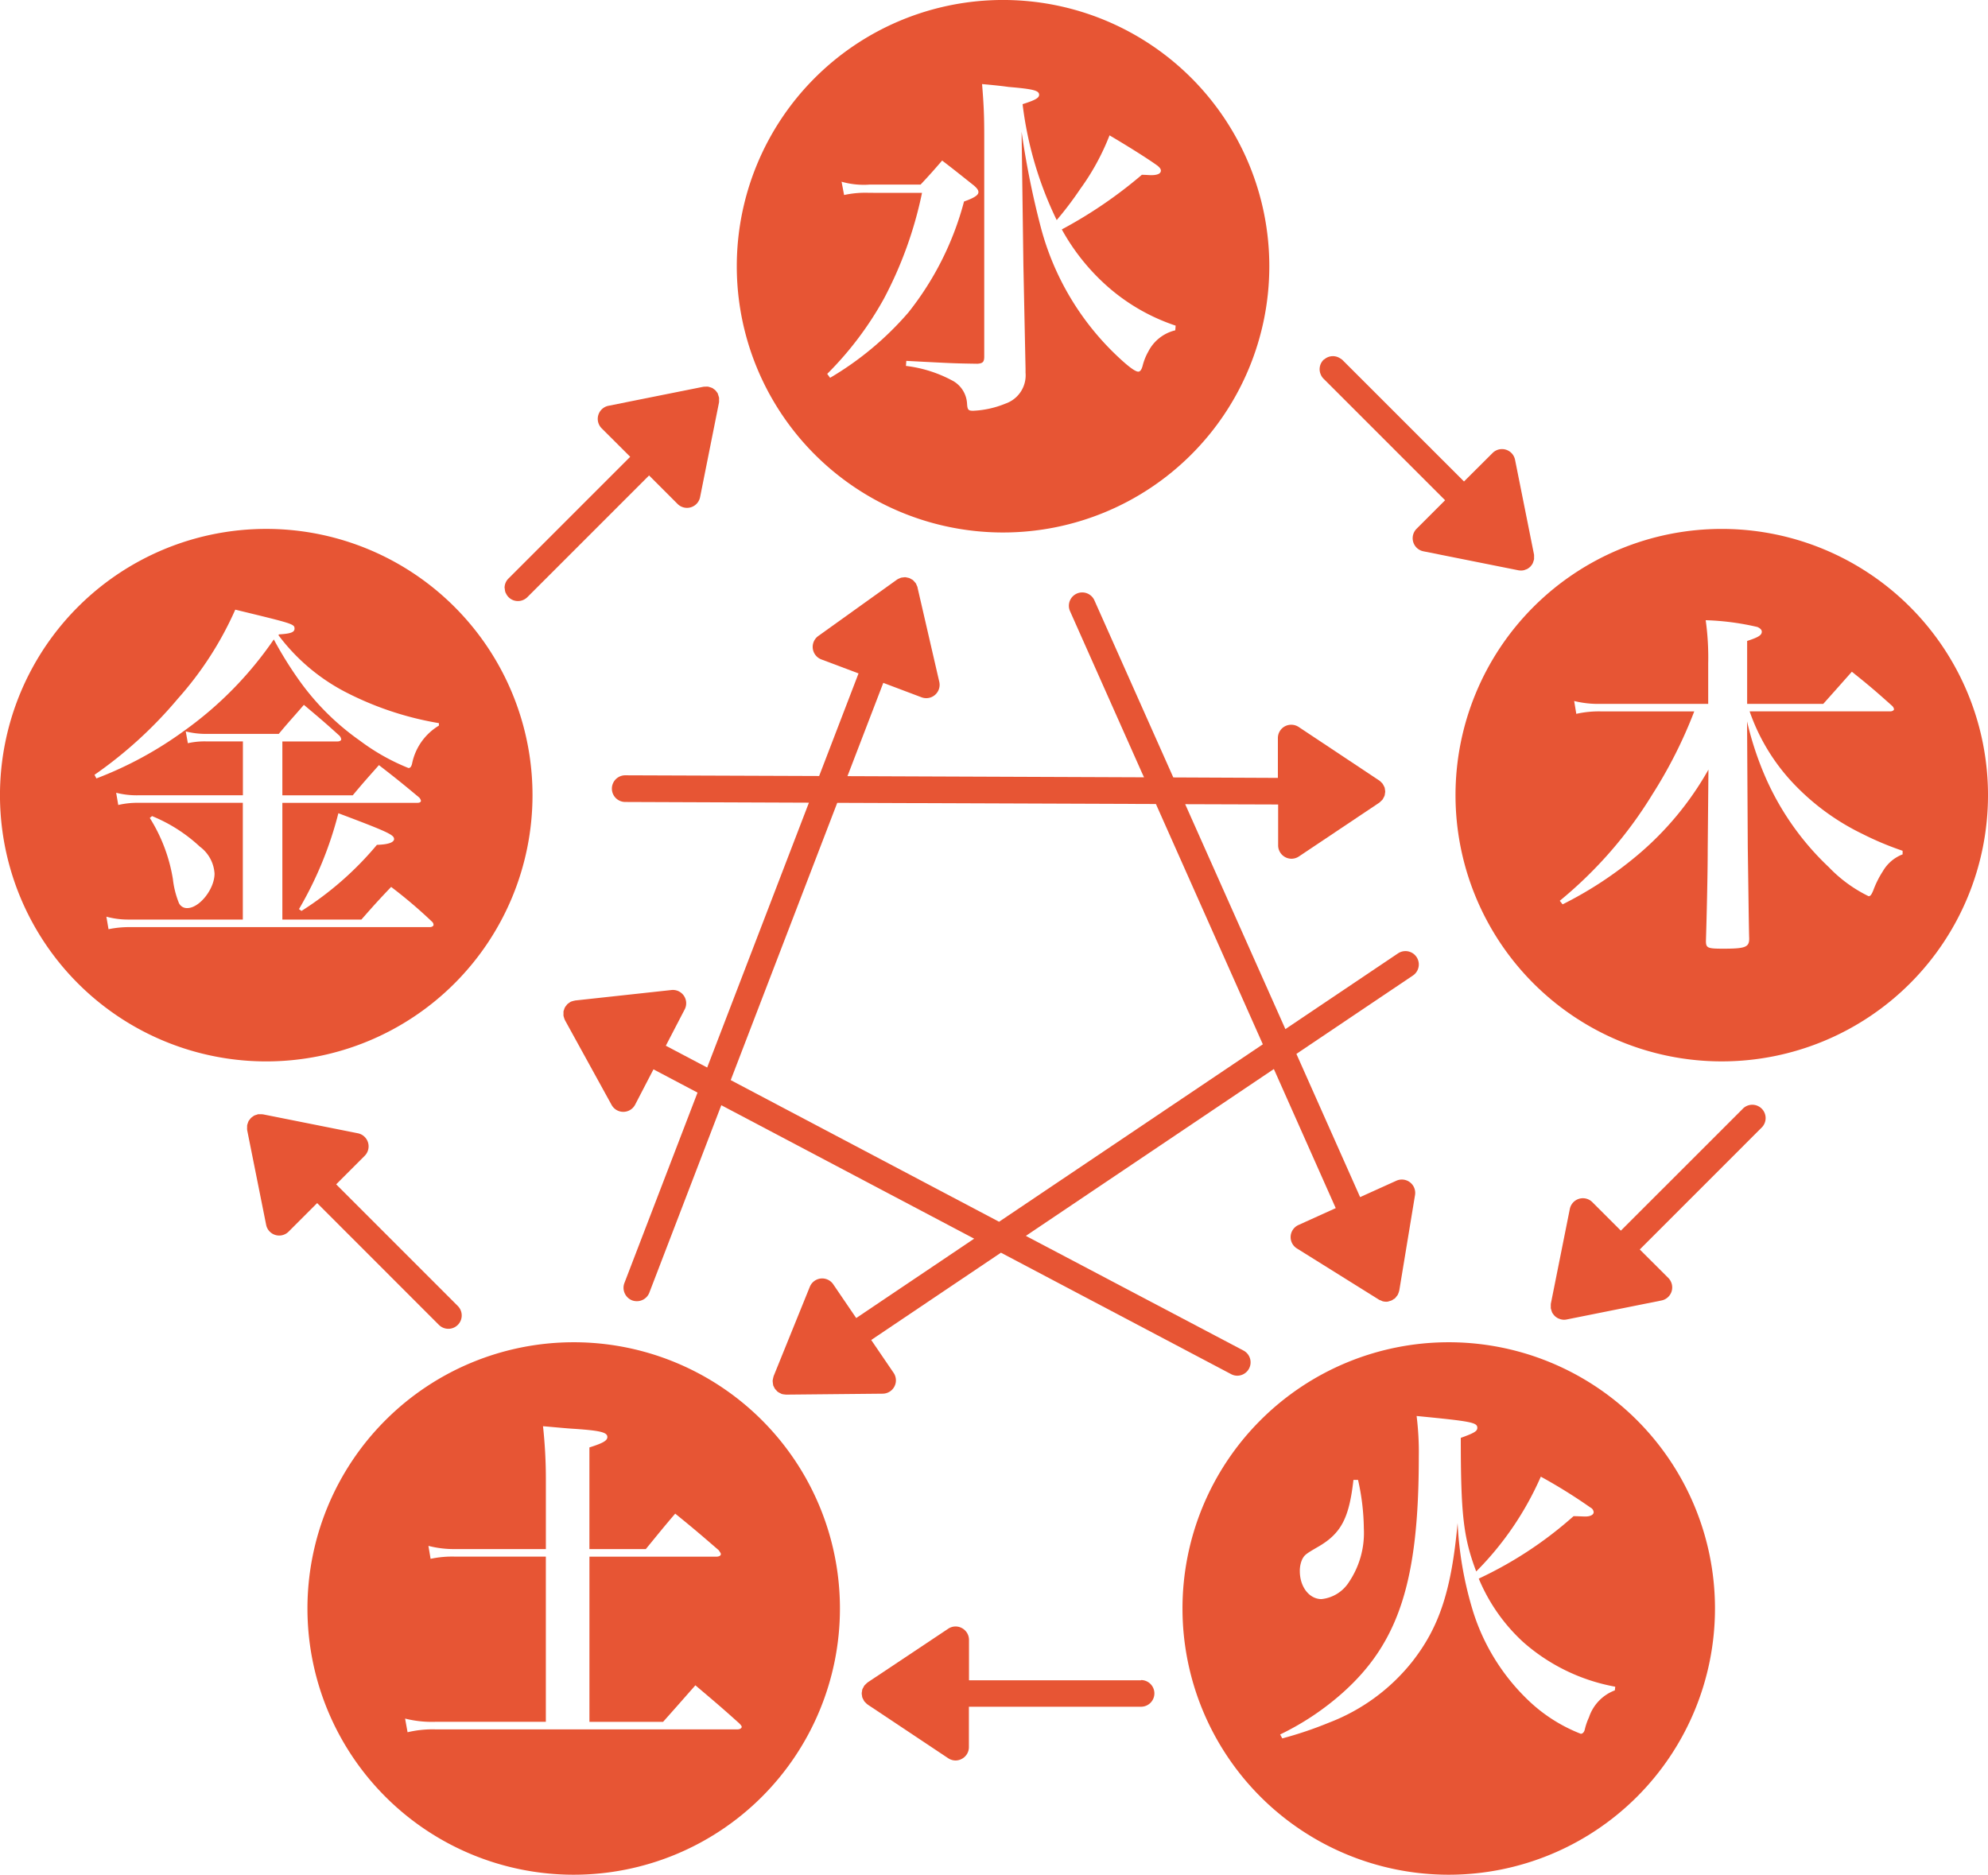 <svg xmlns="http://www.w3.org/2000/svg" width="100.929" height="95.181" viewBox="0 0 100.929 95.181">
  <g id="グループ_43" data-name="グループ 43" transform="translate(-620.876 -2211)">
    <path id="パス_10" data-name="パス 10" d="M84.122,224.059a.221.221,0,0,0-.073-.161,24.308,24.308,0,0,0-2.079-1.769c-.657.69-.856.911-1.512,1.659H76.447V217.86H83.3c.11,0,.181-.035.181-.108a.35.35,0,0,0-.09-.163c-.875-.729-1.149-.95-2.043-1.644-.583.66-.765.858-1.33,1.534H76.447v-2.736h2.806c.111,0,.183-.054.183-.108a.336.336,0,0,0-.09-.183c-.767-.694-1-.894-1.806-1.567-.547.636-.73.819-1.276,1.475H72.6a4.115,4.115,0,0,1-1.057-.127l.108.6a3.839,3.839,0,0,1,.931-.092H74.44v2.736H69.116a4.184,4.184,0,0,1-1.111-.129l.107.621a4.324,4.324,0,0,1,1-.111H74.44v5.928H68.661a4.19,4.19,0,0,1-1.148-.146l.109.636a5.13,5.13,0,0,1,1.039-.108H83.938C84.032,224.17,84.122,224.116,84.122,224.059Z" transform="translate(558.764 2033.899)" fill="none"/>
    <path id="パス_11" data-name="パス 11" d="M159.269,412.07c-.93,1.056-.93,1.056-1.641,1.857H153.89v-8.387h6.436c.146,0,.236-.054.236-.129,0-.054-.035-.088-.108-.2-.932-.8-1.222-1.057-2.209-1.857-.636.746-.837,1-1.493,1.8H153.89V400c.693-.219.911-.346.911-.529,0-.236-.346-.327-1.7-.417-.346-.019-.874-.073-1.567-.131a24.555,24.555,0,0,1,.145,2.719v3.519h-4.594a5.222,5.222,0,0,1-1.368-.163l.11.658a5.221,5.221,0,0,1,1.257-.112h4.594v8.387h-5.615a5.511,5.511,0,0,1-1.531-.165l.126.694a5.533,5.533,0,0,1,1.405-.146H161.42c.11,0,.2-.054.2-.127,0-.039-.037-.092-.127-.183C160.563,413.162,160.252,412.9,159.269,412.07Z" transform="translate(496.904 1884.492)" fill="none"/>
    <path id="パス_12" data-name="パス 12" d="M253.4,83.363l.146.2a15.874,15.874,0,0,0,3.976-3.319,15.334,15.334,0,0,0,2.825-5.633c.531-.184.731-.329.731-.475,0-.092-.056-.183-.22-.329-.691-.548-.911-.729-1.622-1.275-.456.527-.6.692-1.095,1.221h-2.588a4.1,4.1,0,0,1-1.423-.146l.128.675a5.048,5.048,0,0,1,1.276-.111h2.68a20.146,20.146,0,0,1-1.93,5.364A16.988,16.988,0,0,1,253.4,83.363Z" transform="translate(409.475 2146.618)" fill="none"/>
    <path id="パス_13" data-name="パス 13" d="M117.146,245.713l.128.092a16.445,16.445,0,0,0,3.829-3.355c.6-.019.874-.129.874-.309,0-.2-.4-.385-2.827-1.3A18.751,18.751,0,0,1,117.146,245.713Z" transform="translate(518.903 2011.445)" fill="none"/>
    <path id="パス_14" data-name="パス 14" d="M73.548,189.856a19.254,19.254,0,0,0,1.239,2.007A12.856,12.856,0,0,0,77.924,195a10.772,10.772,0,0,0,2.462,1.386c.091,0,.145-.073.181-.221a2.925,2.925,0,0,1,1.367-1.932v-.125a16.155,16.155,0,0,1-4.83-1.625,10.017,10.017,0,0,1-3.319-2.844l.035-.038c.586-.035.784-.108.784-.29,0-.238-.09-.258-3.008-.965a17.264,17.264,0,0,1-2.916,4.52,21.611,21.611,0,0,1-4.231,3.865l.09.183a19.058,19.058,0,0,0,4.468-2.427A18.619,18.619,0,0,0,73.548,189.856Z" transform="translate(561.224 2053.609)" fill="none"/>
    <path id="パス_15" data-name="パス 15" d="M277.659,66.646c0,.273-.073.346-.347.365-1.2-.019-1.2-.019-3.609-.146l-.019.256a6.624,6.624,0,0,1,2.426.783A1.416,1.416,0,0,1,276.784,69c.018.346.054.4.309.4a4.861,4.861,0,0,0,1.642-.363,1.519,1.519,0,0,0,1.021-1.569v-.2q-.081-3.94-.109-5.253l-.092-6.781a43.216,43.216,0,0,0,.985,4.886,13.856,13.856,0,0,0,3.974,6.6c.511.475.821.694.967.694.09,0,.163-.092.218-.292a2.861,2.861,0,0,1,.291-.731,2.077,2.077,0,0,1,1.368-1.075l.018-.238a10,10,0,0,1-3.392-1.93,10.858,10.858,0,0,1-2.387-2.955,22.865,22.865,0,0,0,4.064-2.773c.163,0,.419.019.456.019.329,0,.51-.073.51-.236,0-.073-.054-.146-.162-.238-.365-.271-1.332-.892-2.445-1.548a12.061,12.061,0,0,1-1.477,2.715,17.717,17.717,0,0,1-1.2,1.586,18.5,18.5,0,0,1-1.732-5.885c.639-.2.839-.313.839-.475,0-.221-.29-.294-1.55-.4-.291-.038-.747-.092-1.349-.146.09,1.111.11,1.659.11,2.68Z" transform="translate(393.185 2162.46)" fill="none"/>
    <path id="パス_16" data-name="パス 16" d="M242.128,259.419l13.392-9.008-5.428-12.2-16.18-.061L228.5,252.228Z" transform="translate(429.47 2013.609)" fill="none"/>
    <path id="パス_17" data-name="パス 17" d="M80.609,246.247c.62,0,1.386-.969,1.386-1.75a1.841,1.841,0,0,0-.748-1.371,7.964,7.964,0,0,0-2.424-1.55l-.11.09a8.357,8.357,0,0,1,1.167,3.1,4.62,4.62,0,0,0,.292,1.184A.446.446,0,0,0,80.609,246.247Z" transform="translate(549.769 2010.857)" fill="none"/>
    <path id="パス_18" data-name="パス 18" d="M376.375,418.79a1.882,1.882,0,0,0,1.4-.873,4.458,4.458,0,0,0,.75-2.7,11.7,11.7,0,0,0-.294-2.478H378c-.221,1.95-.621,2.734-1.843,3.424-.566.329-.639.385-.747.587a1.422,1.422,0,0,0-.128.619C375.28,418.171,375.755,418.79,376.375,418.79Z" transform="translate(311.591 1873.394)" fill="none"/>
    <path id="パス_19" data-name="パス 19" d="M380.271,404.513a19.848,19.848,0,0,0,4.813-3.17c.218,0,.473.017.6.017.257,0,.421-.092.421-.219a.289.289,0,0,0-.165-.237,26.862,26.862,0,0,0-2.518-1.567,15.786,15.786,0,0,1-3.28,4.813c-.655-1.734-.783-2.9-.783-6.783.71-.254.839-.346.839-.51,0-.273-.293-.331-3.082-.6a14.669,14.669,0,0,1,.111,2.079c0,6.272-1,9.408-3.848,11.959a13.722,13.722,0,0,1-3.191,2.132l.108.2a19.285,19.285,0,0,0,2.371-.8,9.906,9.906,0,0,0,4.23-3.1c1.368-1.75,1.986-3.611,2.3-7.037a18.247,18.247,0,0,0,.783,4.484,10.636,10.636,0,0,0,2.734,4.449,8.086,8.086,0,0,0,2.736,1.769c.091,0,.165-.073.2-.2a3.207,3.207,0,0,1,.218-.637,2.2,2.2,0,0,1,1.313-1.367L387.2,410a9.663,9.663,0,0,1-4.687-2.279A9.132,9.132,0,0,1,380.271,404.513Z" transform="translate(315.681 1886.633)" fill="none"/>
    <path id="パス_20" data-name="パス 20" d="M454.066,199.262a10.16,10.16,0,0,1-2.124-3.555h7.15c.092,0,.181-.056.181-.109a.321.321,0,0,0-.089-.164c-.873-.779-1.144-1.013-2.052-1.74-.852.961-.852.961-1.451,1.632h-3.865v-3.194c.562-.183.744-.29.744-.471,0-.092-.072-.165-.216-.236a13.182,13.182,0,0,0-2.632-.346,13.677,13.677,0,0,1,.127,2.179v2.069h-5.462a5.123,5.123,0,0,1-1.343-.146l.108.652a5.3,5.3,0,0,1,1.235-.125h4.754a23.5,23.5,0,0,1-2.124,4.211,21.424,21.424,0,0,1-4.7,5.407l.145.181a19.307,19.307,0,0,0,3.829-2.521,15.811,15.811,0,0,0,3.574-4.32l-.037,4.047c0,1.234-.054,3.5-.09,4.645,0,.361.073.4.871.4,1.126,0,1.325-.073,1.325-.51-.018-.544-.035-2.088-.072-4.628l-.036-6.4a16.239,16.239,0,0,0,.98,2.938,13.977,13.977,0,0,0,3.175,4.466,7.082,7.082,0,0,0,2.014,1.469c.09,0,.144-.073.236-.29a4.9,4.9,0,0,1,.491-.982,1.978,1.978,0,0,1,1-.852v-.181a15.463,15.463,0,0,1-2.032-.852A12.033,12.033,0,0,1,454.066,199.262Z" transform="translate(257.761 2051.413)" fill="none"/>
    <path id="パス_21" data-name="パス 21" d="M132.875,377.261a13.517,13.517,0,1,0,13.518,13.516A13.516,13.516,0,0,0,132.875,377.261Zm8.322,19.654H125.847a5.534,5.534,0,0,0-1.405.146l-.126-.694a5.512,5.512,0,0,0,1.531.165h5.615v-8.387h-4.594a5.221,5.221,0,0,0-1.257.112l-.11-.658a5.222,5.222,0,0,0,1.368.163h4.594v-3.519a24.554,24.554,0,0,0-.145-2.719c.693.058,1.221.112,1.567.131,1.35.09,1.7.181,1.7.417,0,.183-.218.31-.911.529v5.161h2.863c.657-.8.858-1.057,1.493-1.8.987.8,1.277,1.054,2.209,1.857.073.112.108.146.108.2,0,.075-.09.129-.236.129h-6.436v8.387h3.738c.711-.8.711-.8,1.641-1.857.983.834,1.294,1.092,2.225,1.93.09.09.127.144.127.183C141.4,396.861,141.308,396.915,141.2,396.915Z" transform="translate(517.126 1901.887)" fill="#e75534"/>
    <path id="パス_22" data-name="パス 22" d="M67.115,181.041A13.518,13.518,0,1,0,53.6,194.56,13.518,13.518,0,0,0,67.115,181.041Zm-22.237-1.032a21.611,21.611,0,0,0,4.231-3.865,17.264,17.264,0,0,0,2.916-4.52c2.918.708,3.008.727,3.008.965,0,.183-.2.256-.784.29l-.035.038a10.017,10.017,0,0,0,3.319,2.844,16.155,16.155,0,0,0,4.83,1.625v.125A2.925,2.925,0,0,0,61,179.444c-.036.148-.09.221-.181.221a10.773,10.773,0,0,1-2.462-1.386,12.856,12.856,0,0,1-3.137-3.136,19.251,19.251,0,0,1-1.239-2.007,18.618,18.618,0,0,1-4.539,4.63,19.058,19.058,0,0,1-4.468,2.427Zm.712,7.839-.109-.636a4.191,4.191,0,0,0,1.148.146h5.779V181.43H47.084a4.324,4.324,0,0,0-1,.111l-.107-.621a4.184,4.184,0,0,0,1.111.129h5.324v-2.736H50.549a3.84,3.84,0,0,0-.931.092l-.108-.6a4.115,4.115,0,0,0,1.057.127h3.665c.546-.656.729-.838,1.276-1.475.8.673,1.039.873,1.806,1.567a.336.336,0,0,1,.09.183c0,.054-.073.108-.184.108H54.415v2.736h3.573c.564-.677.747-.875,1.33-1.534.894.694,1.168.915,2.043,1.644a.35.35,0,0,1,.09.163c0,.073-.071.108-.181.108H54.415v5.928h4.011c.657-.748.856-.969,1.512-1.659a24.308,24.308,0,0,1,2.079,1.769.221.221,0,0,1,.073.161c0,.058-.091.111-.184.111H46.629A5.131,5.131,0,0,0,45.59,187.848Zm2.1-5.653.11-.09a7.964,7.964,0,0,1,2.424,1.55,1.841,1.841,0,0,1,.748,1.371c0,.781-.766,1.75-1.386,1.75a.446.446,0,0,1-.437-.294,4.62,4.62,0,0,1-.292-1.184A8.357,8.357,0,0,0,47.686,182.2Zm12.4,1.061c0,.181-.274.29-.874.309a16.444,16.444,0,0,1-3.829,3.355l-.128-.092a18.751,18.751,0,0,0,2-4.868C59.683,182.872,60.084,183.053,60.084,183.256Z" transform="translate(580.796 2070.329)" fill="#e75534"/>
    <path id="パス_23" data-name="パス 23" d="M243.6,58.163a13.518,13.518,0,1,0-13.518-13.519A13.518,13.518,0,0,0,243.6,58.163Zm.281-22.621c1.259.108,1.55.181,1.55.4,0,.161-.2.271-.839.475a18.5,18.5,0,0,0,1.732,5.885,17.719,17.719,0,0,0,1.2-1.586A12.061,12.061,0,0,0,249.006,38c1.112.656,2.079,1.277,2.445,1.548.108.092.162.165.162.238,0,.163-.181.236-.51.236-.037,0-.292-.019-.456-.019a22.864,22.864,0,0,1-4.064,2.773,10.858,10.858,0,0,0,2.387,2.955,10,10,0,0,0,3.392,1.93l-.018.238a2.077,2.077,0,0,0-1.368,1.075,2.86,2.86,0,0,0-.291.731c-.055.2-.128.292-.218.292-.146,0-.456-.219-.967-.694a13.856,13.856,0,0,1-3.974-6.6,43.214,43.214,0,0,1-.985-4.886l.092,6.781q.027,1.315.109,5.253v.2a1.519,1.519,0,0,1-1.021,1.569,4.861,4.861,0,0,1-1.642.363c-.255,0-.29-.056-.309-.4a1.416,1.416,0,0,0-.674-1.094,6.623,6.623,0,0,0-2.426-.783l.019-.256c2.407.127,2.407.127,3.609.146.274-.019.347-.092.347-.365V38.077c0-1.021-.019-1.569-.11-2.68C243.136,35.45,243.592,35.5,243.883,35.543Zm-7.075,5.376a5.049,5.049,0,0,0-1.276.111l-.128-.675a4.1,4.1,0,0,0,1.423.146h2.588c.494-.529.639-.694,1.095-1.221.711.546.931.727,1.622,1.275.164.146.22.236.22.329,0,.146-.2.29-.731.475a15.334,15.334,0,0,1-2.824,5.633,15.875,15.875,0,0,1-3.976,3.319l-.146-.2a16.987,16.987,0,0,0,2.883-3.826,20.145,20.145,0,0,0,1.93-5.364Z" transform="translate(428.2 2179.872)" fill="#e75534"/>
    <path id="パス_24" data-name="パス 24" d="M358.514,377.261a13.517,13.517,0,1,0,13.518,13.516A13.516,13.516,0,0,0,358.514,377.261Zm-7.427,11c.108-.2.181-.258.747-.587,1.222-.69,1.622-1.475,1.843-3.424h.234a11.694,11.694,0,0,1,.294,2.478,4.458,4.458,0,0,1-.75,2.7,1.881,1.881,0,0,1-1.4.873c-.62,0-1.1-.619-1.1-1.421A1.421,1.421,0,0,1,351.087,388.257Zm15.862,6.674a2.2,2.2,0,0,0-1.313,1.367,3.206,3.206,0,0,0-.218.637c-.036.129-.11.2-.2.2a8.085,8.085,0,0,1-2.736-1.769,10.636,10.636,0,0,1-2.734-4.449,18.247,18.247,0,0,1-.783-4.484c-.311,3.426-.93,5.287-2.3,7.037a9.906,9.906,0,0,1-4.23,3.1,19.286,19.286,0,0,1-2.371.8l-.108-.2a13.721,13.721,0,0,0,3.191-2.132c2.844-2.551,3.848-5.687,3.848-11.959a14.669,14.669,0,0,0-.111-2.078c2.789.271,3.082.329,3.082.6,0,.163-.129.256-.839.51,0,3.884.129,5.049.783,6.783a15.788,15.788,0,0,0,3.28-4.813,26.862,26.862,0,0,1,2.518,1.567.289.289,0,0,1,.165.237c0,.127-.165.219-.421.219-.127,0-.382-.017-.6-.017a19.848,19.848,0,0,1-4.813,3.17,9.132,9.132,0,0,0,2.242,3.209,9.663,9.663,0,0,0,4.687,2.279Z" transform="translate(335.912 1901.887)" fill="#e75534"/>
    <path id="パス_25" data-name="パス 25" d="M428.919,167.525a13.517,13.517,0,1,0,13.518,13.516A13.517,13.517,0,0,0,428.919,167.525Zm9.183,16.523a1.978,1.978,0,0,0-1,.852,4.9,4.9,0,0,0-.491.982c-.091.217-.145.29-.236.29a7.083,7.083,0,0,1-2.014-1.469,13.977,13.977,0,0,1-3.175-4.466,16.244,16.244,0,0,1-.981-2.938l.036,6.4c.037,2.54.054,4.084.072,4.628,0,.436-.2.51-1.325.51-.8,0-.871-.038-.871-.4.036-1.142.09-3.411.09-4.645l.037-4.047a15.812,15.812,0,0,1-3.574,4.32,19.307,19.307,0,0,1-3.829,2.521l-.145-.181A21.425,21.425,0,0,0,425.4,181a23.507,23.507,0,0,0,2.124-4.211H422.77a5.306,5.306,0,0,0-1.235.125l-.108-.652a5.124,5.124,0,0,0,1.343.146h5.462v-2.069a13.673,13.673,0,0,0-.127-2.179,13.181,13.181,0,0,1,2.632.346c.144.071.216.144.216.236,0,.181-.182.288-.744.471v3.194h3.865c.6-.671.6-.671,1.451-1.632.908.727,1.18.961,2.052,1.74a.321.321,0,0,1,.089.164c0,.054-.089.109-.181.109h-7.15a10.159,10.159,0,0,0,2.124,3.555,12.033,12.033,0,0,0,3.611,2.671,15.463,15.463,0,0,0,2.032.852Z" transform="translate(279.368 2070.329)" fill="#e75534"/>
    <path id="パス_26" data-name="パス 26" d="M380.539,124.08l6.177,6.176-1.449,1.45a.678.678,0,0,0,.346,1.142l4.816.963a.809.809,0,0,0,.134.013c.006,0,.011,0,.016,0a.6.6,0,0,0,.155-.021c.026-.006.047-.019.072-.027a.633.633,0,0,0,.077-.029s.006-.006.009-.006a.737.737,0,0,0,.163-.125c.006,0,.009-.012.012-.017a.679.679,0,0,0,.094-.131s0-.01.006-.015a.728.728,0,0,0,.035-.1.78.78,0,0,0,.03-.1.621.621,0,0,0,0-.1.653.653,0,0,0,0-.115c0-.006,0-.014,0-.019l-.964-4.816a.676.676,0,0,0-1.143-.344l-1.449,1.444-6.176-6.174a.649.649,0,0,0-.112-.077.663.663,0,0,0-.781.033c-.02.017-.044.025-.064.044a.669.669,0,0,0-.136.752A.648.648,0,0,0,380.539,124.08Z" transform="translate(307.526 2106.142)" fill="#e75534"/>
    <path id="パス_27" data-name="パス 27" d="M449.689,316.313l-6.176,6.174-1.449-1.448a.677.677,0,0,0-1.143.348l-.964,4.816a.078.078,0,0,0,0,.015.876.876,0,0,0,0,.113.728.728,0,0,0,0,.1.813.813,0,0,0,.027.09.608.608,0,0,0,.039.115c0,.006,0,.01.006.016a.693.693,0,0,0,.086.119c.009.008.012.019.02.027a.685.685,0,0,0,.161.123l.011.01c.028.013.059.021.089.034s.037.015.058.021a.763.763,0,0,0,.173.025h0a.8.8,0,0,0,.133-.014l4.815-.965a.678.678,0,0,0,.516-.467.687.687,0,0,0-.169-.677l-1.449-1.446,6.177-6.178a.677.677,0,1,0-.958-.956Z" transform="translate(259.653 1950.995)" fill="#e75534"/>
    <path id="パス_28" data-name="パス 28" d="M276.5,453.3h-8.735V451.25a.677.677,0,0,0-.359-.6.67.67,0,0,0-.7.034l-4.088,2.724s0,.008-.01.01a.873.873,0,0,0-.092.087.448.448,0,0,0-.063.065.373.373,0,0,0-.047.086.528.528,0,0,0-.053.1c0,.006-.006.008-.007.014a.593.593,0,0,0-.011.081.68.68,0,0,0-.016.117.705.705,0,0,0,.016.117.61.61,0,0,0,.011.079c0,.006.006.008.007.013a.625.625,0,0,0,.053.108.535.535,0,0,0,.047.086c.018.025.043.042.065.067a.488.488,0,0,0,.088.081l.012.012,4.088,2.723a.684.684,0,0,0,.375.117.661.661,0,0,0,.321-.083.671.671,0,0,0,.358-.6v-2.046H276.5a.677.677,0,1,0,0-1.354Z" transform="translate(402.306 1843.011)" fill="#e75534"/>
    <path id="パス_29" data-name="パス 29" d="M113.547,329.153a.678.678,0,0,0,.96-.958h0l-6.176-6.178,1.448-1.448a.678.678,0,0,0-.346-1.144l-4.816-.961H104.6a.621.621,0,0,0-.119-.006c-.033,0-.065,0-.1,0s-.06.019-.09.027a.841.841,0,0,0-.117.04s-.009,0-.013.006c-.021.012-.037.029-.058.042a.553.553,0,0,0-.1.079.58.58,0,0,0-.068.087.466.466,0,0,0-.053.069.1.1,0,0,0-.005.017.473.473,0,0,0-.036.1.522.522,0,0,0-.03.1.727.727,0,0,0,0,.09.644.644,0,0,0,0,.127.079.079,0,0,1,0,.015l.965,4.816a.675.675,0,0,0,1.142.344l1.447-1.448Z" transform="translate(529.612 1949.113)" fill="#e75534"/>
    <path id="パス_30" data-name="パス 30" d="M170.206,141.048a.665.665,0,0,0,.04.208c0,.008.013.017.016.025a.667.667,0,0,0,.613.4.683.683,0,0,0,.479-.2h0l6.178-6.178,1.447,1.448a.678.678,0,0,0,1.143-.346l.962-4.816c0-.008,0-.013,0-.017a.615.615,0,0,0,0-.111.658.658,0,0,0,0-.106.554.554,0,0,0-.027-.088.621.621,0,0,0-.037-.113.1.1,0,0,1,0-.016.766.766,0,0,0-.053-.071.811.811,0,0,0-.067-.086.769.769,0,0,0-.1-.075.581.581,0,0,0-.059-.046l-.015,0a.642.642,0,0,0-.121-.042.4.4,0,0,0-.084-.023.661.661,0,0,0-.107,0,.509.509,0,0,0-.109.006h-.018l-4.817.965a.678.678,0,0,0-.345,1.144l1.449,1.446-6.178,6.178a.664.664,0,0,0-.2.479C170.2,141.02,170.2,141.033,170.206,141.048Z" transform="translate(476.297 2099.836)" fill="#e75534"/>
    <path id="パス_31" data-name="パス 31" d="M216.285,190.141l-4-8.979a.677.677,0,1,0-1.237.55h0l3.652,8.208.1.215-15.057-.059,1.819-4.736,1.942.733a.678.678,0,0,0,.9-.788L203.3,180.5a.08.08,0,0,0,0-.013.579.579,0,0,0-.042-.1.753.753,0,0,0-.044-.1.521.521,0,0,0-.057-.065.642.642,0,0,0-.086-.094s-.006-.008-.01-.01a.437.437,0,0,0-.067-.037.989.989,0,0,0-.108-.06,1.129,1.129,0,0,0-.11-.027c-.028,0-.053-.015-.082-.017l-.015,0a.6.6,0,0,0-.117.011.44.44,0,0,0-.1.014.687.687,0,0,0-.081.034.575.575,0,0,0-.114.056l-.015.01-3.992,2.859a.681.681,0,0,0,.155,1.188l1.89.711-2,5.209-9.842-.036a.677.677,0,1,0-.006,1.354h0l9.329.036-5.165,13.447-2.1-1.107.957-1.842a.676.676,0,0,0-.673-.986l-4.884.531a.035.035,0,0,0-.018.006.593.593,0,0,0-.1.023.67.67,0,0,0-.109.036.845.845,0,0,0-.073.048,1.085,1.085,0,0,0-.1.075c0,.006-.008.006-.011.012a.557.557,0,0,0-.045.061.445.445,0,0,0-.109.206.814.814,0,0,0-.029.077.125.125,0,0,0,0,.019.816.816,0,0,0,0,.107.515.515,0,0,0,0,.108.575.575,0,0,0,.024.085.764.764,0,0,0,.043.121.08.08,0,0,1,.006.015l2.369,4.305a.678.678,0,0,0,1.194-.014l.931-1.794,2.237,1.181-3.712,9.667a.67.67,0,0,0,.006.5.688.688,0,0,0,.384.381.7.7,0,0,0,.241.042h0a.677.677,0,0,0,.635-.435h0l3.653-9.515,12.838,6.776-5.989,4.03-1.167-1.715a.678.678,0,0,0-1.188.127l-1.844,4.553a.106.106,0,0,0,0,.017.636.636,0,0,0-.025.1.888.888,0,0,0-.018.106,1.951,1.951,0,0,0,.026.213c0,.006,0,.012,0,.015a.606.606,0,0,0,.037.073.581.581,0,0,0,.052.1.92.92,0,0,0,.078.088.525.525,0,0,0,.054.06.031.031,0,0,1,.013.008.807.807,0,0,0,.141.079c.018.008.037.021.055.029a.851.851,0,0,0,.173.029c.014,0,.03.006.046.006h0l4.911-.048a.677.677,0,0,0,.554-1.059l-1.136-1.667,6.586-4.432,11.679,6.162a.657.657,0,0,0,.316.083.678.678,0,0,0,.315-1.279L208.8,213.417l12.591-8.471,3.141,7.062-1.89.856a.676.676,0,0,0-.08,1.192l4.165,2.6a.367.367,0,0,0,.1.04.658.658,0,0,0,.075.037.7.7,0,0,0,.189.027h0a.41.41,0,0,0,.085-.006.572.572,0,0,0,.083-.025.835.835,0,0,0,.091-.027.655.655,0,0,0,.13-.079.323.323,0,0,0,.054-.029.1.1,0,0,1,.011-.015.459.459,0,0,0,.07-.085.533.533,0,0,0,.065-.086.676.676,0,0,0,.032-.077.6.6,0,0,0,.04-.125c0-.006,0-.008.006-.013l.8-4.849a.678.678,0,0,0-.948-.727l-1.84.832-3.235-7.272,5.915-3.978a.677.677,0,1,0-.756-1.125h0l-5.718,3.845L216.889,191.5l4.719.015,0,2.077a.68.68,0,0,0,.677.677.685.685,0,0,0,.377-.115l4.083-2.732s.007-.008.013-.012a.73.73,0,0,0,.079-.075.613.613,0,0,0,.075-.075.8.8,0,0,0,.044-.081.583.583,0,0,0,.054-.111c0-.006.006-.008.007-.014a.457.457,0,0,0,.01-.077.732.732,0,0,0,.017-.119.933.933,0,0,0-.015-.113.6.6,0,0,0-.012-.081c0-.008-.006-.012-.007-.017a1.016,1.016,0,0,0-.05-.1.691.691,0,0,0-.05-.088.468.468,0,0,0-.064-.067.759.759,0,0,0-.09-.084s-.008-.008-.014-.01l-4.091-2.719a.689.689,0,0,0-.7-.033.676.676,0,0,0-.356.6l0,2.019Zm-.882,1.35,5.428,12.2L207.44,212.7l-13.624-7.191,5.408-14.078Z" transform="translate(464.158 2060.33)" fill="#e75534"/>
  </g>
</svg>
